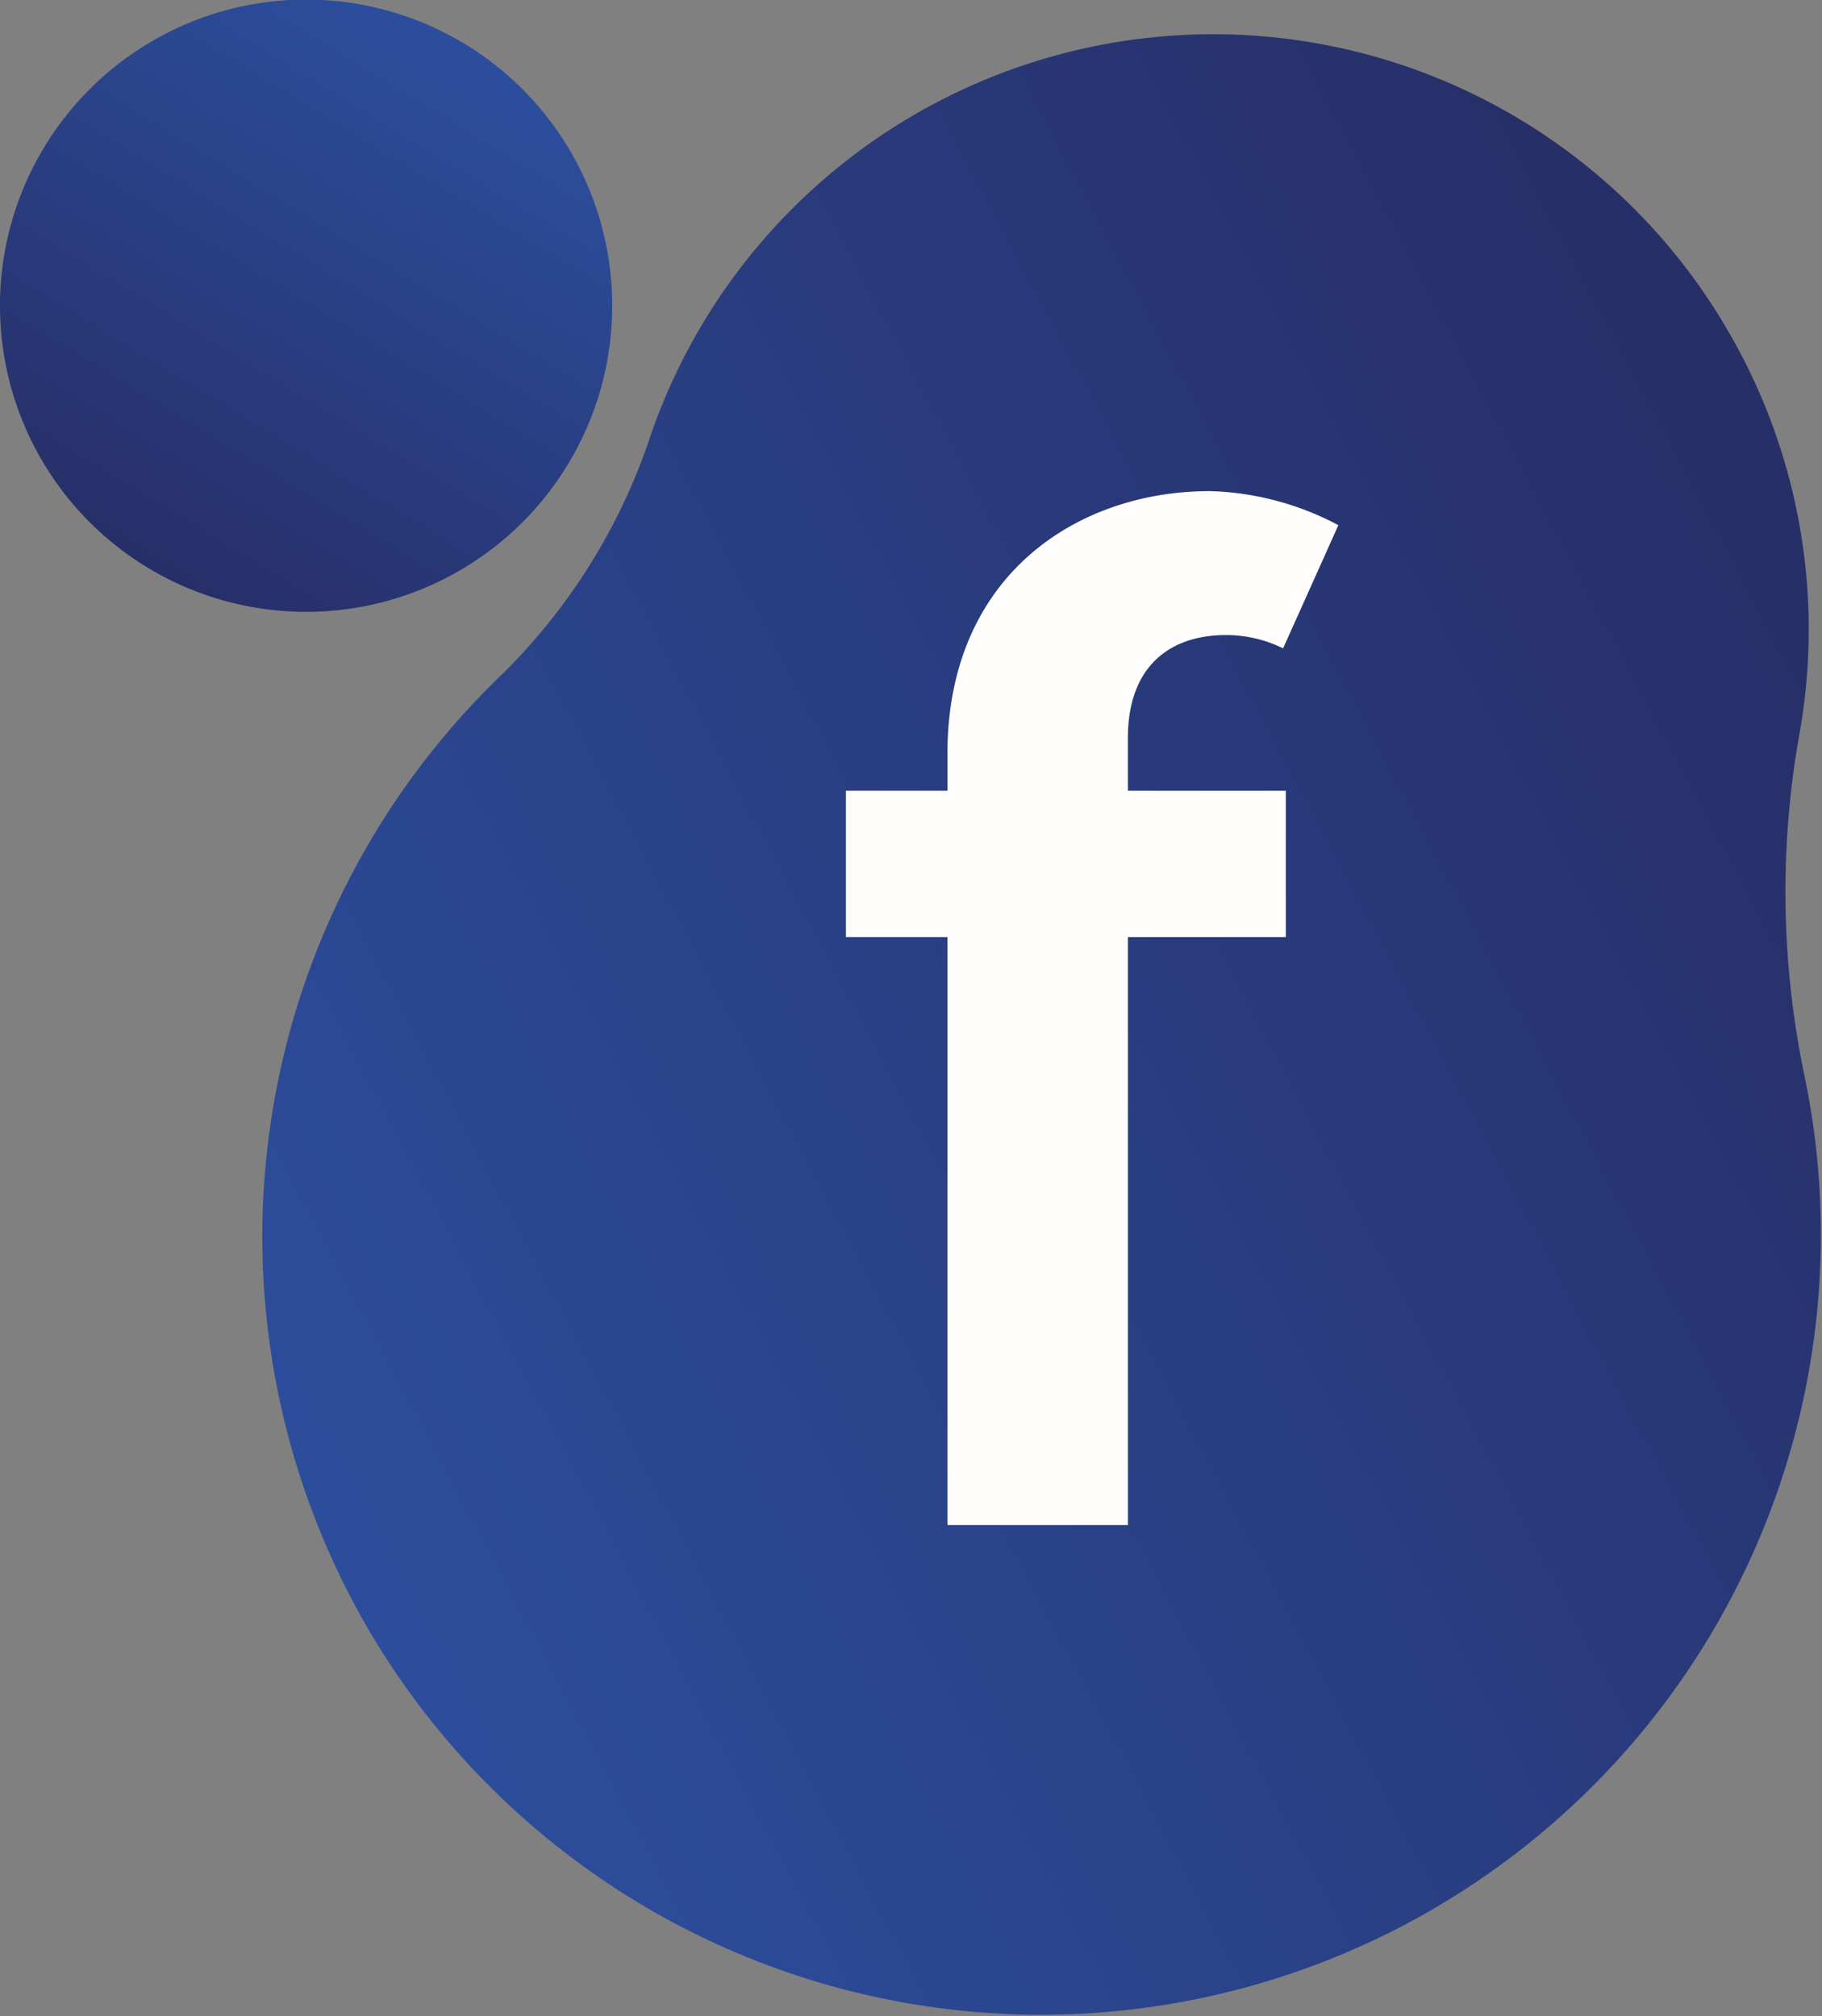 <svg xmlns="http://www.w3.org/2000/svg" xmlns:xlink="http://www.w3.org/1999/xlink" viewBox="0 0 80.77 89.37"><rect x="0" y="0" width="80.77" height="89.37" fill="#808080" stroke="none"/><defs><style>.cls-1{fill:url(#linear-gradient);}.cls-2{fill:url(#linear-gradient-2);}.cls-3{fill:#fffefc;}</style><linearGradient id="linear-gradient" x1="202.27" y1="-92.69" x2="229.41" y2="-92.69" gradientTransform="matrix(0.52, -0.85, 0.85, 0.52, -20.69, 245.97)" gradientUnits="userSpaceOnUse"><stop offset="0.04" stop-color="#272f68"/><stop offset="1" stop-color="#2c4d9c"/></linearGradient><linearGradient id="linear-gradient-2" x1="420.72" y1="119.93" x2="501.03" y2="119.93" gradientTransform="translate(511.57 -63.38) rotate(152.02)" xlink:href="#linear-gradient"/></defs><title>Risorsa 1</title><g id="Livello_2" data-name="Livello 2"><g id="OBJECTS"><path class="cls-1" d="M20.69,2A13.57,13.57,0,1,1,2,6.46,13.57,13.57,0,0,1,20.69,2Z"/><path class="cls-2" d="M16.57,72.63A34.57,34.57,0,0,0,80,47.72a39.81,39.81,0,0,1-.23-15.19,26.24,26.24,0,0,0-3.13-17.8,26.38,26.38,0,0,0-47.76,4.46,26.62,26.62,0,0,1-6.55,10.63A34.56,34.56,0,0,0,16.57,72.63Z"/><path class="cls-3" d="M50,32.71c0-3.18,1.87-4.56,4.35-4.56a5.74,5.74,0,0,1,2.53.59l2.45-5.46a12.84,12.84,0,0,0-5.7-1.51C47.74,21.77,42,25.52,42,33.41v1.64H37.5v6.49H42V67.6h8V41.54h7V35.05H50Z"/></g></g></svg>